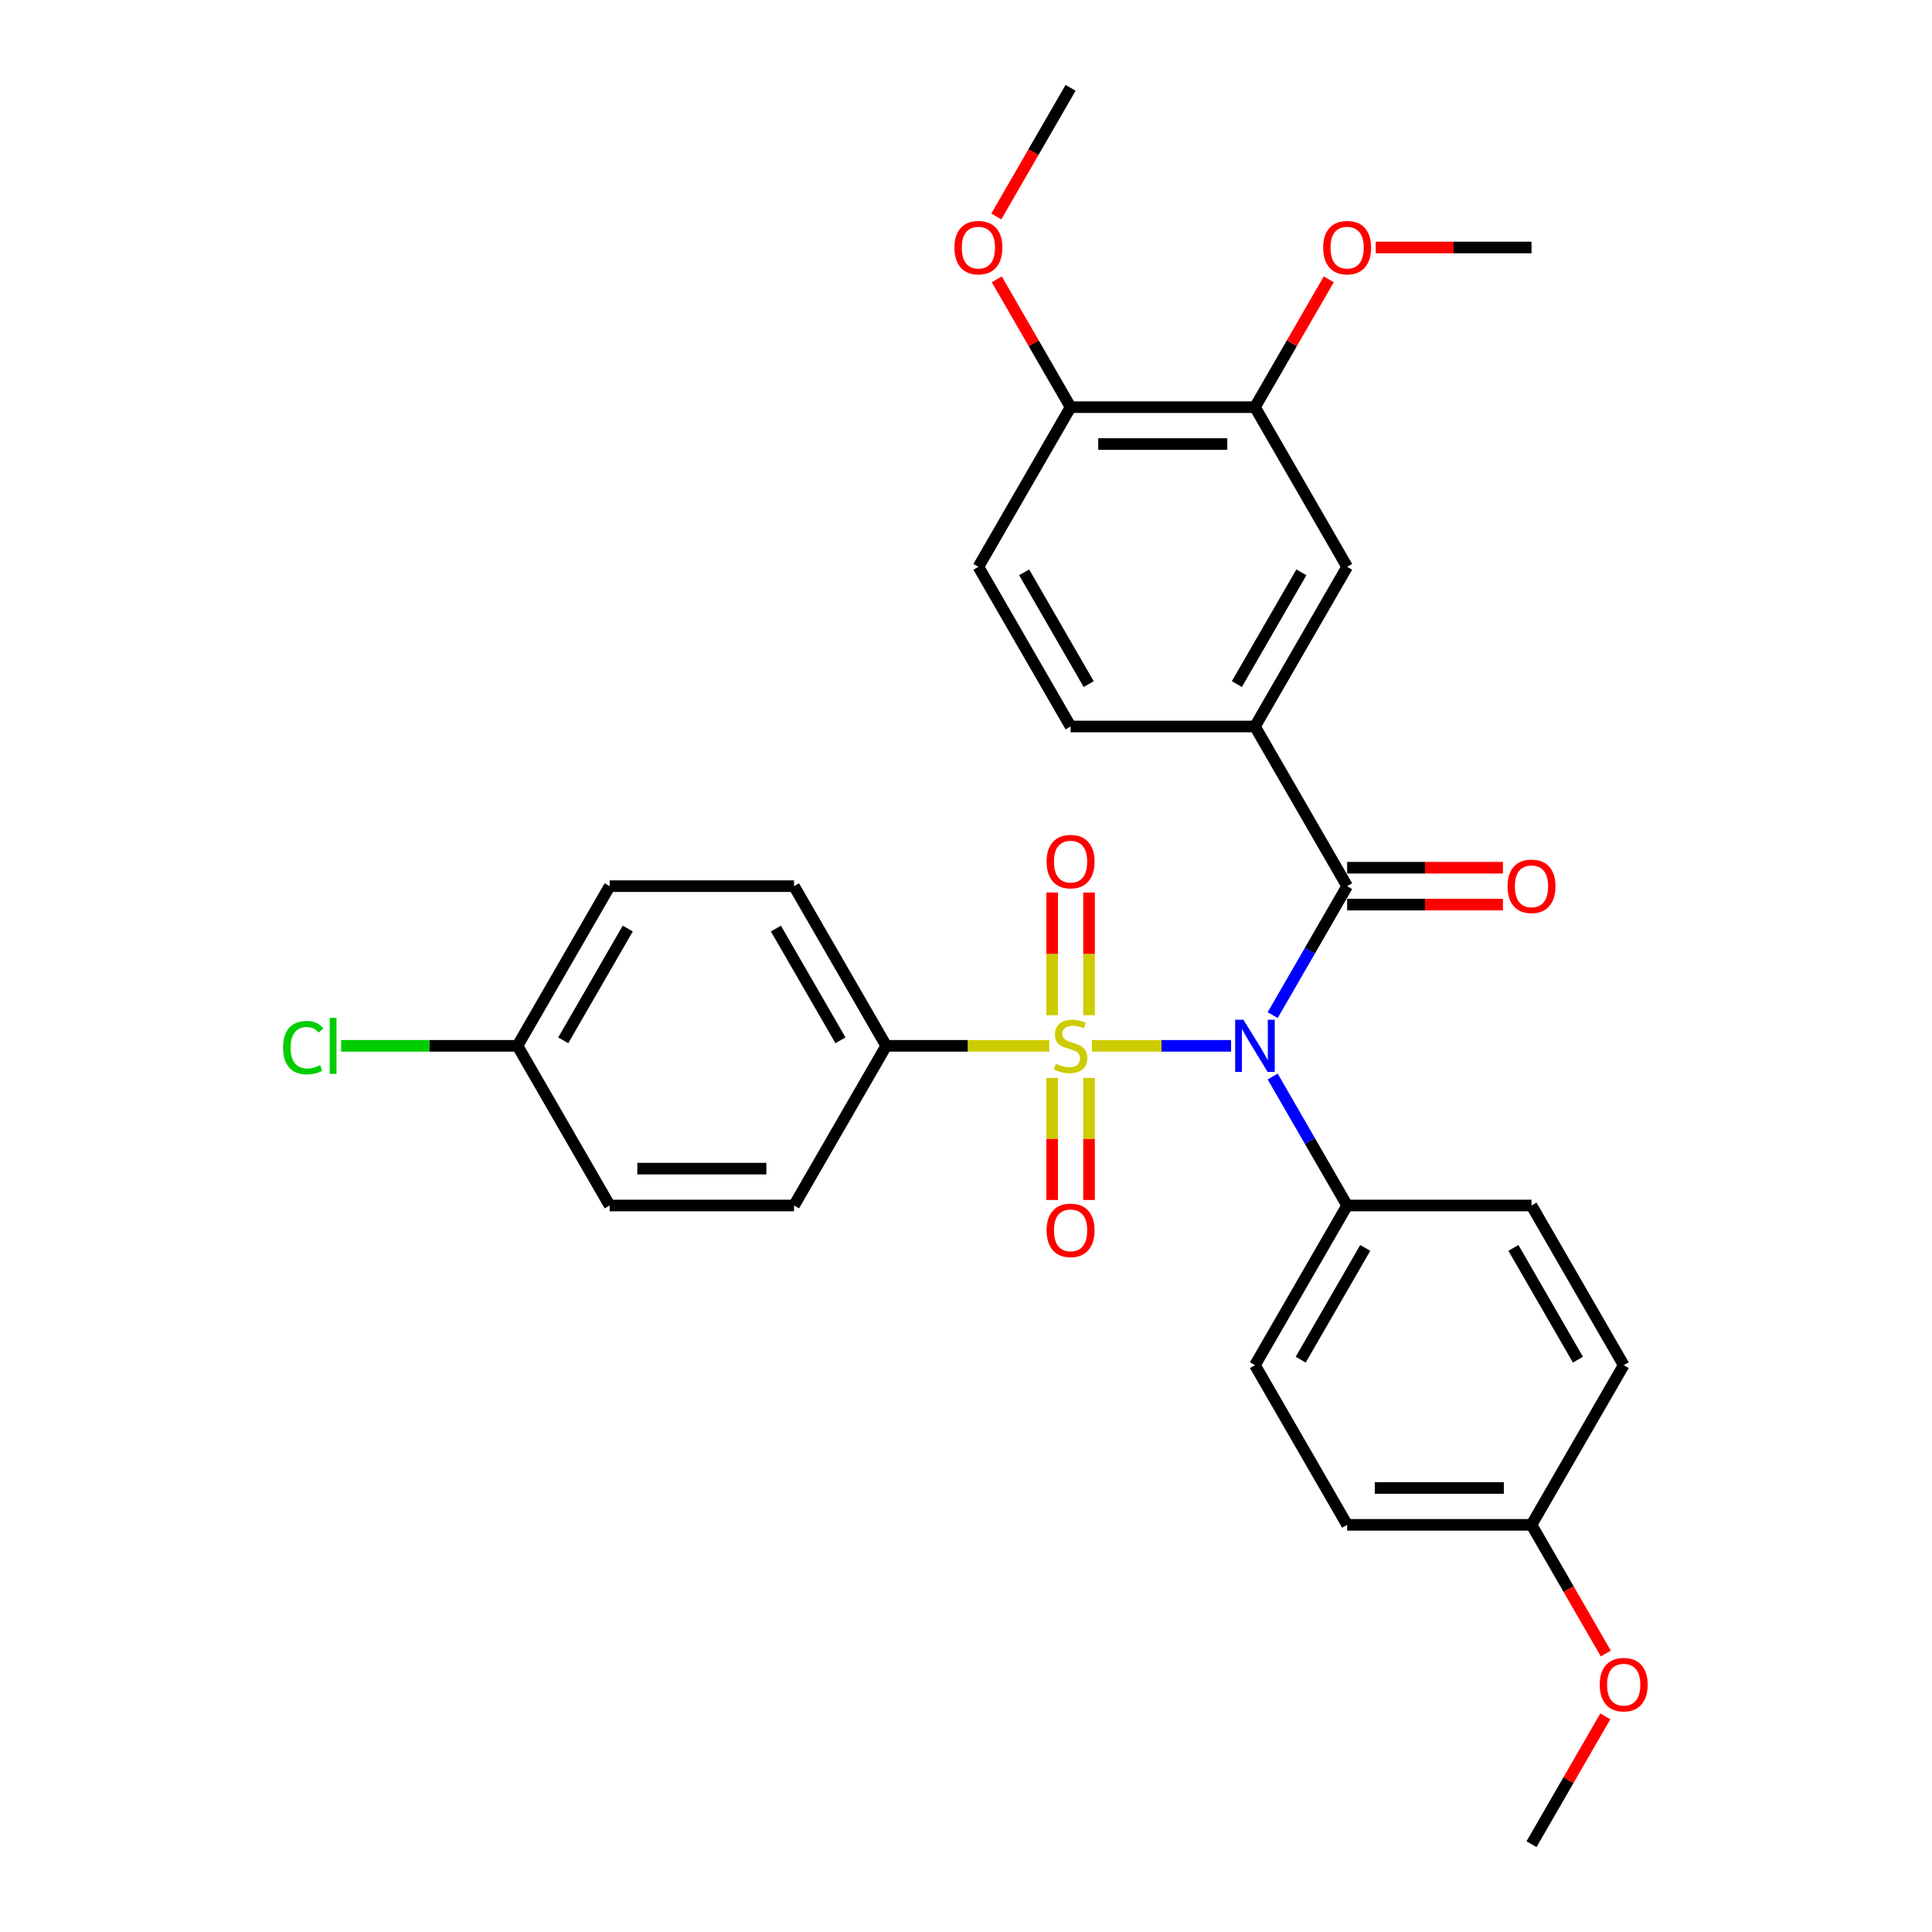 <?xml version='1.0' encoding='iso-8859-1'?>
<svg version='1.1' baseProfile='full'
              xmlns='http://www.w3.org/2000/svg'
                      xmlns:rdkit='http://www.rdkit.org/xml'
                      xmlns:xlink='http://www.w3.org/1999/xlink'
                  xml:space='preserve'
width='1000px' height='1000px' viewBox='0 0 1000 1000'>
<!-- END OF HEADER -->
<rect style='opacity:1.0;fill:#FFFFFF;stroke:none' width='1000' height='1000' x='0' y='0'> </rect>
<path class='bond-0' d='M 565.184,541.322 L 601.194,541.322' style='fill:none;fill-rule:evenodd;stroke:#CCCC00;stroke-width:6px;stroke-linecap:butt;stroke-linejoin:miter;stroke-opacity:1' />
<path class='bond-0' d='M 601.194,541.322 L 637.204,541.322' style='fill:none;fill-rule:evenodd;stroke:#0000FF;stroke-width:6px;stroke-linecap:butt;stroke-linejoin:miter;stroke-opacity:1' />
<path class='bond-3' d='M 543.082,541.322 L 500.893,541.322' style='fill:none;fill-rule:evenodd;stroke:#CCCC00;stroke-width:6px;stroke-linecap:butt;stroke-linejoin:miter;stroke-opacity:1' />
<path class='bond-3' d='M 500.893,541.322 L 458.703,541.322' style='fill:none;fill-rule:evenodd;stroke:#000000;stroke-width:6px;stroke-linecap:butt;stroke-linejoin:miter;stroke-opacity:1' />
<path class='bond-5' d='M 563.676,525.462 L 563.676,493.715' style='fill:none;fill-rule:evenodd;stroke:#CCCC00;stroke-width:6px;stroke-linecap:butt;stroke-linejoin:miter;stroke-opacity:1' />
<path class='bond-5' d='M 563.676,493.715 L 563.676,461.967' style='fill:none;fill-rule:evenodd;stroke:#FF0000;stroke-width:6px;stroke-linecap:butt;stroke-linejoin:miter;stroke-opacity:1' />
<path class='bond-5' d='M 544.59,525.462 L 544.59,493.715' style='fill:none;fill-rule:evenodd;stroke:#CCCC00;stroke-width:6px;stroke-linecap:butt;stroke-linejoin:miter;stroke-opacity:1' />
<path class='bond-5' d='M 544.59,493.715 L 544.59,461.967' style='fill:none;fill-rule:evenodd;stroke:#FF0000;stroke-width:6px;stroke-linecap:butt;stroke-linejoin:miter;stroke-opacity:1' />
<path class='bond-6' d='M 544.59,557.908 L 544.59,589.512' style='fill:none;fill-rule:evenodd;stroke:#CCCC00;stroke-width:6px;stroke-linecap:butt;stroke-linejoin:miter;stroke-opacity:1' />
<path class='bond-6' d='M 544.59,589.512 L 544.59,621.115' style='fill:none;fill-rule:evenodd;stroke:#FF0000;stroke-width:6px;stroke-linecap:butt;stroke-linejoin:miter;stroke-opacity:1' />
<path class='bond-6' d='M 563.676,557.908 L 563.676,589.512' style='fill:none;fill-rule:evenodd;stroke:#CCCC00;stroke-width:6px;stroke-linecap:butt;stroke-linejoin:miter;stroke-opacity:1' />
<path class='bond-6' d='M 563.676,589.512 L 563.676,621.115' style='fill:none;fill-rule:evenodd;stroke:#FF0000;stroke-width:6px;stroke-linecap:butt;stroke-linejoin:miter;stroke-opacity:1' />
<path class='bond-1' d='M 658.742,525.424 L 678.01,492.051' style='fill:none;fill-rule:evenodd;stroke:#0000FF;stroke-width:6px;stroke-linecap:butt;stroke-linejoin:miter;stroke-opacity:1' />
<path class='bond-1' d='M 678.01,492.051 L 697.278,458.678' style='fill:none;fill-rule:evenodd;stroke:#000000;stroke-width:6px;stroke-linecap:butt;stroke-linejoin:miter;stroke-opacity:1' />
<path class='bond-4' d='M 658.742,557.221 L 678.01,590.594' style='fill:none;fill-rule:evenodd;stroke:#0000FF;stroke-width:6px;stroke-linecap:butt;stroke-linejoin:miter;stroke-opacity:1' />
<path class='bond-4' d='M 678.01,590.594 L 697.278,623.967' style='fill:none;fill-rule:evenodd;stroke:#000000;stroke-width:6px;stroke-linecap:butt;stroke-linejoin:miter;stroke-opacity:1' />
<path class='bond-2' d='M 697.278,458.678 L 649.563,376.033' style='fill:none;fill-rule:evenodd;stroke:#000000;stroke-width:6px;stroke-linecap:butt;stroke-linejoin:miter;stroke-opacity:1' />
<path class='bond-9' d='M 697.278,468.221 L 737.597,468.221' style='fill:none;fill-rule:evenodd;stroke:#000000;stroke-width:6px;stroke-linecap:butt;stroke-linejoin:miter;stroke-opacity:1' />
<path class='bond-9' d='M 737.597,468.221 L 777.916,468.221' style='fill:none;fill-rule:evenodd;stroke:#FF0000;stroke-width:6px;stroke-linecap:butt;stroke-linejoin:miter;stroke-opacity:1' />
<path class='bond-9' d='M 697.278,449.135 L 737.597,449.135' style='fill:none;fill-rule:evenodd;stroke:#000000;stroke-width:6px;stroke-linecap:butt;stroke-linejoin:miter;stroke-opacity:1' />
<path class='bond-9' d='M 737.597,449.135 L 777.916,449.135' style='fill:none;fill-rule:evenodd;stroke:#FF0000;stroke-width:6px;stroke-linecap:butt;stroke-linejoin:miter;stroke-opacity:1' />
<path class='bond-7' d='M 649.563,376.033 L 697.278,293.388' style='fill:none;fill-rule:evenodd;stroke:#000000;stroke-width:6px;stroke-linecap:butt;stroke-linejoin:miter;stroke-opacity:1' />
<path class='bond-7' d='M 640.191,354.093 L 673.592,296.242' style='fill:none;fill-rule:evenodd;stroke:#000000;stroke-width:6px;stroke-linecap:butt;stroke-linejoin:miter;stroke-opacity:1' />
<path class='bond-11' d='M 649.563,376.033 L 554.133,376.033' style='fill:none;fill-rule:evenodd;stroke:#000000;stroke-width:6px;stroke-linecap:butt;stroke-linejoin:miter;stroke-opacity:1' />
<path class='bond-13' d='M 458.703,541.322 L 410.988,458.678' style='fill:none;fill-rule:evenodd;stroke:#000000;stroke-width:6px;stroke-linecap:butt;stroke-linejoin:miter;stroke-opacity:1' />
<path class='bond-13' d='M 435.017,538.469 L 401.617,480.617' style='fill:none;fill-rule:evenodd;stroke:#000000;stroke-width:6px;stroke-linecap:butt;stroke-linejoin:miter;stroke-opacity:1' />
<path class='bond-14' d='M 458.703,541.322 L 410.988,623.967' style='fill:none;fill-rule:evenodd;stroke:#000000;stroke-width:6px;stroke-linecap:butt;stroke-linejoin:miter;stroke-opacity:1' />
<path class='bond-15' d='M 697.278,623.967 L 649.563,706.612' style='fill:none;fill-rule:evenodd;stroke:#000000;stroke-width:6px;stroke-linecap:butt;stroke-linejoin:miter;stroke-opacity:1' />
<path class='bond-15' d='M 706.649,645.907 L 673.249,703.758' style='fill:none;fill-rule:evenodd;stroke:#000000;stroke-width:6px;stroke-linecap:butt;stroke-linejoin:miter;stroke-opacity:1' />
<path class='bond-16' d='M 697.278,623.967 L 792.708,623.967' style='fill:none;fill-rule:evenodd;stroke:#000000;stroke-width:6px;stroke-linecap:butt;stroke-linejoin:miter;stroke-opacity:1' />
<path class='bond-8' d='M 697.278,293.388 L 649.563,210.744' style='fill:none;fill-rule:evenodd;stroke:#000000;stroke-width:6px;stroke-linecap:butt;stroke-linejoin:miter;stroke-opacity:1' />
<path class='bond-19' d='M 649.563,210.744 L 668.666,177.657' style='fill:none;fill-rule:evenodd;stroke:#000000;stroke-width:6px;stroke-linecap:butt;stroke-linejoin:miter;stroke-opacity:1' />
<path class='bond-19' d='M 668.666,177.657 L 687.768,144.57' style='fill:none;fill-rule:evenodd;stroke:#FF0000;stroke-width:6px;stroke-linecap:butt;stroke-linejoin:miter;stroke-opacity:1' />
<path class='bond-32' d='M 649.563,210.744 L 554.133,210.744' style='fill:none;fill-rule:evenodd;stroke:#000000;stroke-width:6px;stroke-linecap:butt;stroke-linejoin:miter;stroke-opacity:1' />
<path class='bond-32' d='M 635.248,229.83 L 568.448,229.83' style='fill:none;fill-rule:evenodd;stroke:#000000;stroke-width:6px;stroke-linecap:butt;stroke-linejoin:miter;stroke-opacity:1' />
<path class='bond-10' d='M 554.133,210.744 L 506.418,293.388' style='fill:none;fill-rule:evenodd;stroke:#000000;stroke-width:6px;stroke-linecap:butt;stroke-linejoin:miter;stroke-opacity:1' />
<path class='bond-25' d='M 554.133,210.744 L 535.03,177.657' style='fill:none;fill-rule:evenodd;stroke:#000000;stroke-width:6px;stroke-linecap:butt;stroke-linejoin:miter;stroke-opacity:1' />
<path class='bond-25' d='M 535.03,177.657 L 515.928,144.57' style='fill:none;fill-rule:evenodd;stroke:#FF0000;stroke-width:6px;stroke-linecap:butt;stroke-linejoin:miter;stroke-opacity:1' />
<path class='bond-12' d='M 554.133,376.033 L 506.418,293.388' style='fill:none;fill-rule:evenodd;stroke:#000000;stroke-width:6px;stroke-linecap:butt;stroke-linejoin:miter;stroke-opacity:1' />
<path class='bond-12' d='M 563.505,354.093 L 530.104,296.242' style='fill:none;fill-rule:evenodd;stroke:#000000;stroke-width:6px;stroke-linecap:butt;stroke-linejoin:miter;stroke-opacity:1' />
<path class='bond-21' d='M 410.988,458.678 L 315.559,458.678' style='fill:none;fill-rule:evenodd;stroke:#000000;stroke-width:6px;stroke-linecap:butt;stroke-linejoin:miter;stroke-opacity:1' />
<path class='bond-20' d='M 410.988,623.967 L 315.559,623.967' style='fill:none;fill-rule:evenodd;stroke:#000000;stroke-width:6px;stroke-linecap:butt;stroke-linejoin:miter;stroke-opacity:1' />
<path class='bond-20' d='M 396.674,604.881 L 329.873,604.881' style='fill:none;fill-rule:evenodd;stroke:#000000;stroke-width:6px;stroke-linecap:butt;stroke-linejoin:miter;stroke-opacity:1' />
<path class='bond-23' d='M 649.563,706.612 L 697.278,789.256' style='fill:none;fill-rule:evenodd;stroke:#000000;stroke-width:6px;stroke-linecap:butt;stroke-linejoin:miter;stroke-opacity:1' />
<path class='bond-22' d='M 792.708,623.967 L 840.422,706.612' style='fill:none;fill-rule:evenodd;stroke:#000000;stroke-width:6px;stroke-linecap:butt;stroke-linejoin:miter;stroke-opacity:1' />
<path class='bond-22' d='M 783.336,645.907 L 816.736,703.758' style='fill:none;fill-rule:evenodd;stroke:#000000;stroke-width:6px;stroke-linecap:butt;stroke-linejoin:miter;stroke-opacity:1' />
<path class='bond-17' d='M 267.844,541.322 L 315.559,623.967' style='fill:none;fill-rule:evenodd;stroke:#000000;stroke-width:6px;stroke-linecap:butt;stroke-linejoin:miter;stroke-opacity:1' />
<path class='bond-24' d='M 267.844,541.322 L 222.2,541.322' style='fill:none;fill-rule:evenodd;stroke:#000000;stroke-width:6px;stroke-linecap:butt;stroke-linejoin:miter;stroke-opacity:1' />
<path class='bond-24' d='M 222.2,541.322 L 176.556,541.322' style='fill:none;fill-rule:evenodd;stroke:#00CC00;stroke-width:6px;stroke-linecap:butt;stroke-linejoin:miter;stroke-opacity:1' />
<path class='bond-30' d='M 267.844,541.322 L 315.559,458.678' style='fill:none;fill-rule:evenodd;stroke:#000000;stroke-width:6px;stroke-linecap:butt;stroke-linejoin:miter;stroke-opacity:1' />
<path class='bond-30' d='M 291.53,538.469 L 324.93,480.617' style='fill:none;fill-rule:evenodd;stroke:#000000;stroke-width:6px;stroke-linecap:butt;stroke-linejoin:miter;stroke-opacity:1' />
<path class='bond-18' d='M 792.708,789.256 L 840.422,706.612' style='fill:none;fill-rule:evenodd;stroke:#000000;stroke-width:6px;stroke-linecap:butt;stroke-linejoin:miter;stroke-opacity:1' />
<path class='bond-26' d='M 792.708,789.256 L 811.931,822.553' style='fill:none;fill-rule:evenodd;stroke:#000000;stroke-width:6px;stroke-linecap:butt;stroke-linejoin:miter;stroke-opacity:1' />
<path class='bond-26' d='M 811.931,822.553 L 831.155,855.85' style='fill:none;fill-rule:evenodd;stroke:#FF0000;stroke-width:6px;stroke-linecap:butt;stroke-linejoin:miter;stroke-opacity:1' />
<path class='bond-31' d='M 792.708,789.256 L 697.278,789.256' style='fill:none;fill-rule:evenodd;stroke:#000000;stroke-width:6px;stroke-linecap:butt;stroke-linejoin:miter;stroke-opacity:1' />
<path class='bond-31' d='M 778.393,770.17 L 711.592,770.17' style='fill:none;fill-rule:evenodd;stroke:#000000;stroke-width:6px;stroke-linecap:butt;stroke-linejoin:miter;stroke-opacity:1' />
<path class='bond-27' d='M 712.069,128.099 L 752.388,128.099' style='fill:none;fill-rule:evenodd;stroke:#FF0000;stroke-width:6px;stroke-linecap:butt;stroke-linejoin:miter;stroke-opacity:1' />
<path class='bond-27' d='M 752.388,128.099 L 792.708,128.099' style='fill:none;fill-rule:evenodd;stroke:#000000;stroke-width:6px;stroke-linecap:butt;stroke-linejoin:miter;stroke-opacity:1' />
<path class='bond-28' d='M 515.685,112.048 L 534.909,78.751' style='fill:none;fill-rule:evenodd;stroke:#FF0000;stroke-width:6px;stroke-linecap:butt;stroke-linejoin:miter;stroke-opacity:1' />
<path class='bond-28' d='M 534.909,78.751 L 554.133,45.455' style='fill:none;fill-rule:evenodd;stroke:#000000;stroke-width:6px;stroke-linecap:butt;stroke-linejoin:miter;stroke-opacity:1' />
<path class='bond-29' d='M 830.913,888.372 L 811.81,921.459' style='fill:none;fill-rule:evenodd;stroke:#FF0000;stroke-width:6px;stroke-linecap:butt;stroke-linejoin:miter;stroke-opacity:1' />
<path class='bond-29' d='M 811.81,921.459 L 792.708,954.545' style='fill:none;fill-rule:evenodd;stroke:#000000;stroke-width:6px;stroke-linecap:butt;stroke-linejoin:miter;stroke-opacity:1' />
<path  class='atom-0' d='M 546.499 550.598
Q 546.804 550.713, 548.064 551.247
Q 549.323 551.781, 550.698 552.125
Q 552.11 552.43, 553.484 552.43
Q 556.042 552.43, 557.53 551.209
Q 559.019 549.949, 559.019 547.773
Q 559.019 546.285, 558.256 545.369
Q 557.53 544.452, 556.385 543.956
Q 555.24 543.46, 553.331 542.887
Q 550.927 542.162, 549.476 541.475
Q 548.064 540.788, 547.033 539.337
Q 546.041 537.887, 546.041 535.444
Q 546.041 532.047, 548.331 529.947
Q 550.659 527.848, 555.24 527.848
Q 558.37 527.848, 561.92 529.336
L 561.042 532.276
Q 557.798 530.94, 555.355 530.94
Q 552.721 530.94, 551.27 532.047
Q 549.82 533.115, 549.858 534.986
Q 549.858 536.436, 550.583 537.314
Q 551.347 538.192, 552.415 538.688
Q 553.522 539.185, 555.355 539.757
Q 557.798 540.521, 559.248 541.284
Q 560.699 542.048, 561.729 543.613
Q 562.798 545.14, 562.798 547.773
Q 562.798 551.514, 560.279 553.537
Q 557.798 555.522, 553.637 555.522
Q 551.232 555.522, 549.4 554.988
Q 547.606 554.492, 545.468 553.614
L 546.499 550.598
' fill='#CCCC00'/>
<path  class='atom-1' d='M 643.589 527.809
L 652.445 542.124
Q 653.323 543.536, 654.735 546.094
Q 656.148 548.651, 656.224 548.804
L 656.224 527.809
L 659.812 527.809
L 659.812 554.835
L 656.109 554.835
L 646.605 539.185
Q 645.498 537.352, 644.314 535.253
Q 643.169 533.154, 642.826 532.505
L 642.826 554.835
L 639.314 554.835
L 639.314 527.809
L 643.589 527.809
' fill='#0000FF'/>
<path  class='atom-6' d='M 541.727 445.969
Q 541.727 439.48, 544.934 435.853
Q 548.14 432.227, 554.133 432.227
Q 560.126 432.227, 563.333 435.853
Q 566.539 439.48, 566.539 445.969
Q 566.539 452.534, 563.294 456.275
Q 560.05 459.978, 554.133 459.978
Q 548.178 459.978, 544.934 456.275
Q 541.727 452.573, 541.727 445.969
M 554.133 456.924
Q 558.256 456.924, 560.47 454.176
Q 562.722 451.389, 562.722 445.969
Q 562.722 440.663, 560.47 437.991
Q 558.256 435.281, 554.133 435.281
Q 550.011 435.281, 547.758 437.953
Q 545.544 440.625, 545.544 445.969
Q 545.544 451.427, 547.758 454.176
Q 550.011 456.924, 554.133 456.924
' fill='#FF0000'/>
<path  class='atom-7' d='M 541.727 636.828
Q 541.727 630.339, 544.934 626.713
Q 548.14 623.087, 554.133 623.087
Q 560.126 623.087, 563.333 626.713
Q 566.539 630.339, 566.539 636.828
Q 566.539 643.394, 563.294 647.135
Q 560.05 650.838, 554.133 650.838
Q 548.178 650.838, 544.934 647.135
Q 541.727 643.432, 541.727 636.828
M 554.133 647.784
Q 558.256 647.784, 560.47 645.035
Q 562.722 642.249, 562.722 636.828
Q 562.722 631.523, 560.47 628.851
Q 558.256 626.14, 554.133 626.14
Q 550.011 626.14, 547.758 628.812
Q 545.544 631.484, 545.544 636.828
Q 545.544 642.287, 547.758 645.035
Q 550.011 647.784, 554.133 647.784
' fill='#FF0000'/>
<path  class='atom-10' d='M 780.302 458.754
Q 780.302 452.265, 783.508 448.638
Q 786.715 445.012, 792.708 445.012
Q 798.701 445.012, 801.907 448.638
Q 805.113 452.265, 805.113 458.754
Q 805.113 465.32, 801.869 469.06
Q 798.624 472.763, 792.708 472.763
Q 786.753 472.763, 783.508 469.06
Q 780.302 465.358, 780.302 458.754
M 792.708 469.709
Q 796.83 469.709, 799.044 466.961
Q 801.296 464.174, 801.296 458.754
Q 801.296 453.448, 799.044 450.776
Q 796.83 448.066, 792.708 448.066
Q 788.585 448.066, 786.333 450.738
Q 784.119 453.41, 784.119 458.754
Q 784.119 464.213, 786.333 466.961
Q 788.585 469.709, 792.708 469.709
' fill='#FF0000'/>
<path  class='atom-20' d='M 684.872 128.176
Q 684.872 121.686, 688.078 118.06
Q 691.285 114.434, 697.278 114.434
Q 703.271 114.434, 706.477 118.06
Q 709.684 121.686, 709.684 128.176
Q 709.684 134.741, 706.439 138.482
Q 703.194 142.185, 697.278 142.185
Q 691.323 142.185, 688.078 138.482
Q 684.872 134.779, 684.872 128.176
M 697.278 139.131
Q 701.4 139.131, 703.614 136.382
Q 705.866 133.596, 705.866 128.176
Q 705.866 122.87, 703.614 120.198
Q 701.4 117.487, 697.278 117.487
Q 693.155 117.487, 690.903 120.159
Q 688.689 122.831, 688.689 128.176
Q 688.689 133.634, 690.903 136.382
Q 693.155 139.131, 697.278 139.131
' fill='#FF0000'/>
<path  class='atom-25' d='M 146.533 542.258
Q 146.533 535.539, 149.663 532.027
Q 152.832 528.477, 158.825 528.477
Q 164.398 528.477, 167.375 532.409
L 164.856 534.47
Q 162.68 531.608, 158.825 531.608
Q 154.74 531.608, 152.565 534.356
Q 150.427 537.066, 150.427 542.258
Q 150.427 547.602, 152.641 550.35
Q 154.893 553.098, 159.245 553.098
Q 162.222 553.098, 165.696 551.304
L 166.764 554.167
Q 165.352 555.083, 163.214 555.618
Q 161.077 556.152, 158.71 556.152
Q 152.832 556.152, 149.663 552.564
Q 146.533 548.976, 146.533 542.258
' fill='#00CC00'/>
<path  class='atom-25' d='M 170.658 526.836
L 174.17 526.836
L 174.17 555.809
L 170.658 555.809
L 170.658 526.836
' fill='#00CC00'/>
<path  class='atom-26' d='M 494.012 128.176
Q 494.012 121.686, 497.219 118.06
Q 500.425 114.434, 506.418 114.434
Q 512.411 114.434, 515.618 118.06
Q 518.824 121.686, 518.824 128.176
Q 518.824 134.741, 515.579 138.482
Q 512.335 142.185, 506.418 142.185
Q 500.463 142.185, 497.219 138.482
Q 494.012 134.779, 494.012 128.176
M 506.418 139.131
Q 510.541 139.131, 512.755 136.382
Q 515.007 133.596, 515.007 128.176
Q 515.007 122.87, 512.755 120.198
Q 510.541 117.487, 506.418 117.487
Q 502.296 117.487, 500.043 120.159
Q 497.83 122.831, 497.83 128.176
Q 497.83 133.634, 500.043 136.382
Q 502.296 139.131, 506.418 139.131
' fill='#FF0000'/>
<path  class='atom-27' d='M 828.017 871.977
Q 828.017 865.488, 831.223 861.862
Q 834.429 858.235, 840.422 858.235
Q 846.415 858.235, 849.622 861.862
Q 852.828 865.488, 852.828 871.977
Q 852.828 878.543, 849.584 882.284
Q 846.339 885.986, 840.422 885.986
Q 834.468 885.986, 831.223 882.284
Q 828.017 878.581, 828.017 871.977
M 840.422 882.933
Q 844.545 882.933, 846.759 880.184
Q 849.011 877.398, 849.011 871.977
Q 849.011 866.671, 846.759 863.999
Q 844.545 861.289, 840.422 861.289
Q 836.3 861.289, 834.048 863.961
Q 831.834 866.633, 831.834 871.977
Q 831.834 877.436, 834.048 880.184
Q 836.3 882.933, 840.422 882.933
' fill='#FF0000'/>
</svg>
